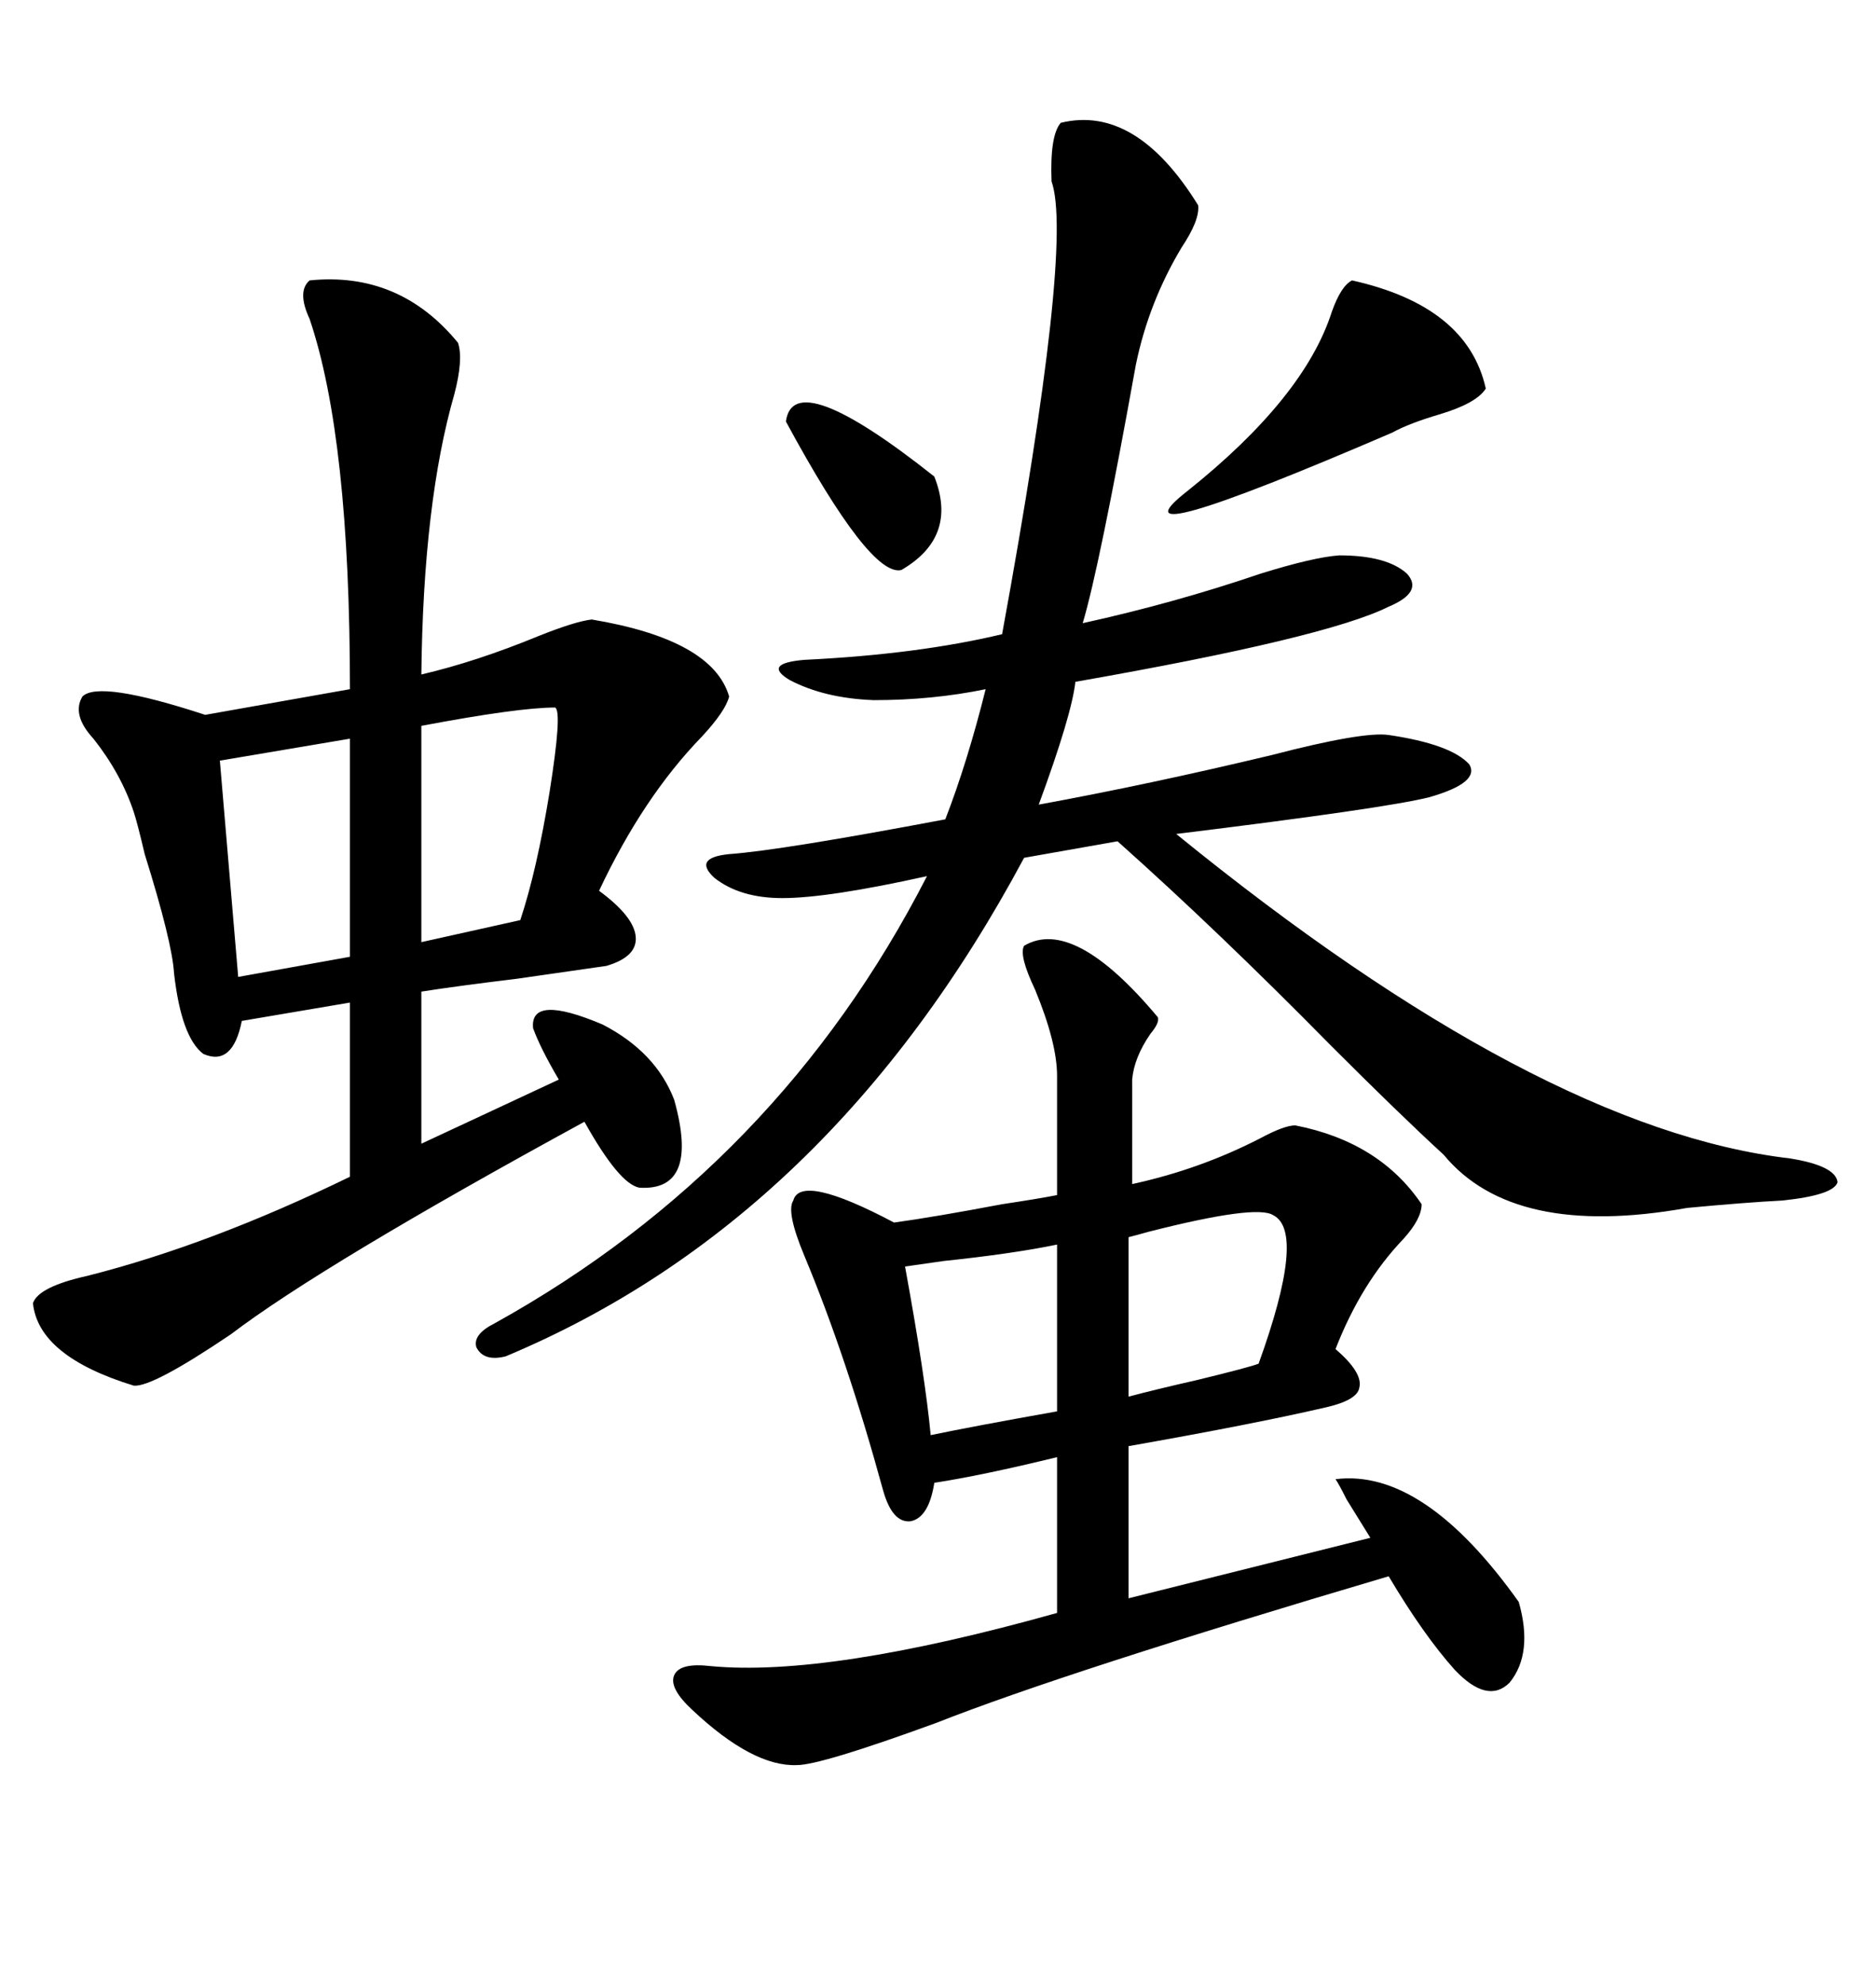 <svg xmlns="http://www.w3.org/2000/svg" xmlns:xlink="http://www.w3.org/1999/xlink" width="300" height="317.285"><path d="M73.24 54.79L73.24 54.79Q74.12 57.42 72.66 62.99L72.66 62.99Q67.68 80.27 67.38 107.81L67.38 107.81Q76.17 105.76 86.13 101.66L86.13 101.66Q91.99 99.32 94.63 99.02L94.63 99.02Q113.96 102.25 116.60 111.33L116.60 111.33Q116.02 113.67 112.21 117.77L112.21 117.77Q102.83 127.44 95.80 142.38L95.80 142.38Q101.37 146.48 101.66 149.71L101.66 149.71Q101.95 152.93 96.97 154.39L96.97 154.39Q92.87 154.98 82.62 156.45L82.62 156.45Q72.95 157.62 67.38 158.50L67.38 158.50L67.38 182.81L89.36 172.56Q86.43 167.58 85.25 164.36L85.25 164.36Q84.67 158.79 96.39 163.77L96.39 163.77Q104.88 168.16 107.81 175.78L107.81 175.78Q111.91 190.43 102.25 189.84L102.25 189.84Q99.02 189.26 93.46 179.30L93.46 179.30Q51.56 202.15 36.91 213.28L36.91 213.28Q24.32 221.78 21.39 221.48L21.39 221.48Q6.15 216.80 5.27 208.30L5.27 208.30Q6.15 205.66 14.06 203.91L14.06 203.91Q33.69 198.93 55.96 188.09L55.96 188.09L55.96 160.25L38.67 163.18Q37.21 170.51 32.52 168.46L32.52 168.46Q29.00 165.82 27.83 155.57L27.83 155.57Q27.54 150.59 23.14 136.52L23.14 136.52Q21.97 131.54 21.39 129.79L21.39 129.79Q19.34 123.63 14.94 118.07L14.94 118.07Q11.43 114.26 13.18 111.33L13.18 111.33Q15.82 108.69 32.81 114.26L32.81 114.26L55.96 110.16Q55.96 70.02 49.51 50.98L49.51 50.98Q47.46 46.58 49.51 44.82L49.51 44.82Q63.87 43.36 73.24 54.79ZM163.77 151.17L163.77 151.17Q171.68 146.48 185.16 162.60L185.16 162.60Q185.45 163.48 183.98 165.23L183.98 165.23Q181.35 169.04 181.05 172.56L181.05 172.56L181.05 189.26Q191.89 186.91 201.56 181.93L201.56 181.93Q205.37 179.88 207.13 179.88L207.13 179.88Q220.61 182.52 227.34 192.48L227.34 192.48Q227.34 194.82 224.41 198.05L224.41 198.05Q217.68 205.08 213.57 215.63L213.57 215.63Q217.97 219.43 217.38 221.78L217.38 221.78Q217.09 223.83 211.82 225L211.82 225Q200.39 227.64 180.47 231.15L180.47 231.15L180.47 255.47L219.14 245.80Q217.68 243.46 215.33 239.65L215.33 239.65Q214.16 237.30 213.57 236.43L213.57 236.43Q227.64 234.67 242.87 256.05L242.87 256.05Q245.21 264.26 241.41 268.95L241.41 268.95Q237.89 272.46 232.62 266.89L232.62 266.89Q227.64 261.33 222.07 251.95L222.07 251.95Q170.51 267.19 149.71 275.39L149.71 275.39Q131.25 282.13 127.44 282.13L127.44 282.13Q120.41 282.42 110.74 273.34L110.74 273.34Q106.93 269.82 107.81 267.77L107.81 267.77Q108.69 265.72 113.67 266.31L113.67 266.31Q132.42 268.07 169.04 257.81L169.04 257.81L169.04 232.91Q157.03 235.84 149.41 237.01L149.41 237.01Q148.54 242.58 145.61 243.16L145.61 243.16Q142.68 243.46 141.21 238.18L141.21 238.18Q135.35 216.80 128.61 200.68L128.61 200.68Q125.68 193.65 126.86 191.89L126.86 191.89Q128.03 187.50 142.97 195.41L142.97 195.41Q149.41 194.53 160.25 192.48L160.25 192.48Q166.11 191.60 169.04 191.02L169.04 191.02L169.04 171.97Q169.04 166.70 165.53 158.20L165.53 158.20Q162.89 152.64 163.77 151.17ZM169.63 19.63L169.63 19.63Q181.64 16.70 191.60 32.81L191.60 32.81Q191.89 35.16 188.96 39.55L188.96 39.55Q183.69 48.34 181.64 58.30L181.64 58.30Q175.78 90.82 173.14 99.61L173.14 99.61Q187.79 96.39 201.56 91.70L201.56 91.70Q210.06 89.06 214.16 88.77L214.16 88.77Q221.78 88.77 225 91.70L225 91.70Q227.64 94.63 222.07 96.97L222.07 96.97Q212.11 101.95 171.97 108.98L171.97 108.98Q171.39 114.26 166.11 128.61L166.11 128.61Q183.69 125.39 203.32 120.70L203.32 120.70Q217.97 116.89 222.07 117.48L222.07 117.48Q232.03 118.95 234.96 122.17L234.96 122.17Q236.72 125.10 228.52 127.44L228.52 127.44Q221.48 129.20 188.09 133.30L188.09 133.30Q246.09 180.47 286.23 185.16L286.23 185.16Q293.55 186.33 293.85 188.96L293.85 188.96Q293.26 191.02 285.06 191.89L285.06 191.89Q279.20 192.19 269.82 193.07L269.82 193.07Q241.99 198.05 230.86 184.57L230.86 184.57Q223.83 178.13 212.70 166.99L212.70 166.99Q194.82 148.83 178.71 134.47L178.71 134.47L163.77 137.11Q132.71 195.12 80.86 216.80L80.86 216.80Q77.34 217.68 76.17 215.33L76.17 215.33Q75.59 213.28 79.10 211.52L79.10 211.52Q124.51 186.33 148.24 140.04L148.24 140.04Q132.42 143.55 125.10 143.55L125.10 143.55Q118.36 143.55 114.26 140.33L114.26 140.33Q110.74 137.11 116.60 136.52L116.60 136.52Q124.80 135.94 151.17 130.96L151.17 130.96Q154.69 121.88 157.62 110.16L157.62 110.16Q149.12 111.91 139.75 111.91L139.75 111.91Q131.84 111.62 126.27 108.69L126.27 108.69Q121.88 106.05 128.61 105.47L128.61 105.47Q146.78 104.59 160.25 101.37L160.25 101.37Q171.68 38.96 168.16 29.00L168.16 29.00Q167.87 21.68 169.63 19.63ZM216.21 44.82L216.21 44.82Q234.67 48.93 237.60 62.11L237.60 62.11Q236.13 64.45 230.27 66.21L230.27 66.21Q225.29 67.68 222.66 69.14L222.66 69.14Q176.37 89.06 189.84 78.52L189.84 78.52Q208.59 63.57 212.99 49.80L212.99 49.80Q214.45 45.70 216.21 44.82ZM55.96 152.93L55.96 118.07L35.16 121.58L38.09 156.15L55.96 152.93ZM88.77 113.09L88.77 113.09Q82.91 113.09 67.38 116.02L67.38 116.02L67.38 150.59L83.20 147.07Q85.84 139.16 87.89 126.56L87.89 126.56Q89.94 113.67 88.77 113.09ZM203.61 194.24L203.61 194.24Q200.98 192.48 183.69 196.88L183.69 196.88Q181.64 197.46 180.47 197.75L180.47 197.75L180.47 223.24Q184.86 222.07 191.31 220.61L191.31 220.61Q199.80 218.55 201.27 217.97L201.27 217.97Q208.89 196.88 203.61 194.24ZM169.04 225.59L169.04 198.93Q162.01 200.39 150.88 201.56L150.88 201.56Q146.78 202.15 144.73 202.44L144.73 202.44Q147.95 220.02 148.83 229.39L148.83 229.39Q155.86 227.93 169.04 225.59L169.04 225.59ZM125.68 67.38L125.68 67.38Q126.86 58.30 149.41 76.17L149.41 76.17Q153.22 85.84 144.14 91.11L144.14 91.11Q139.16 92.29 125.68 67.38Z"/></svg>